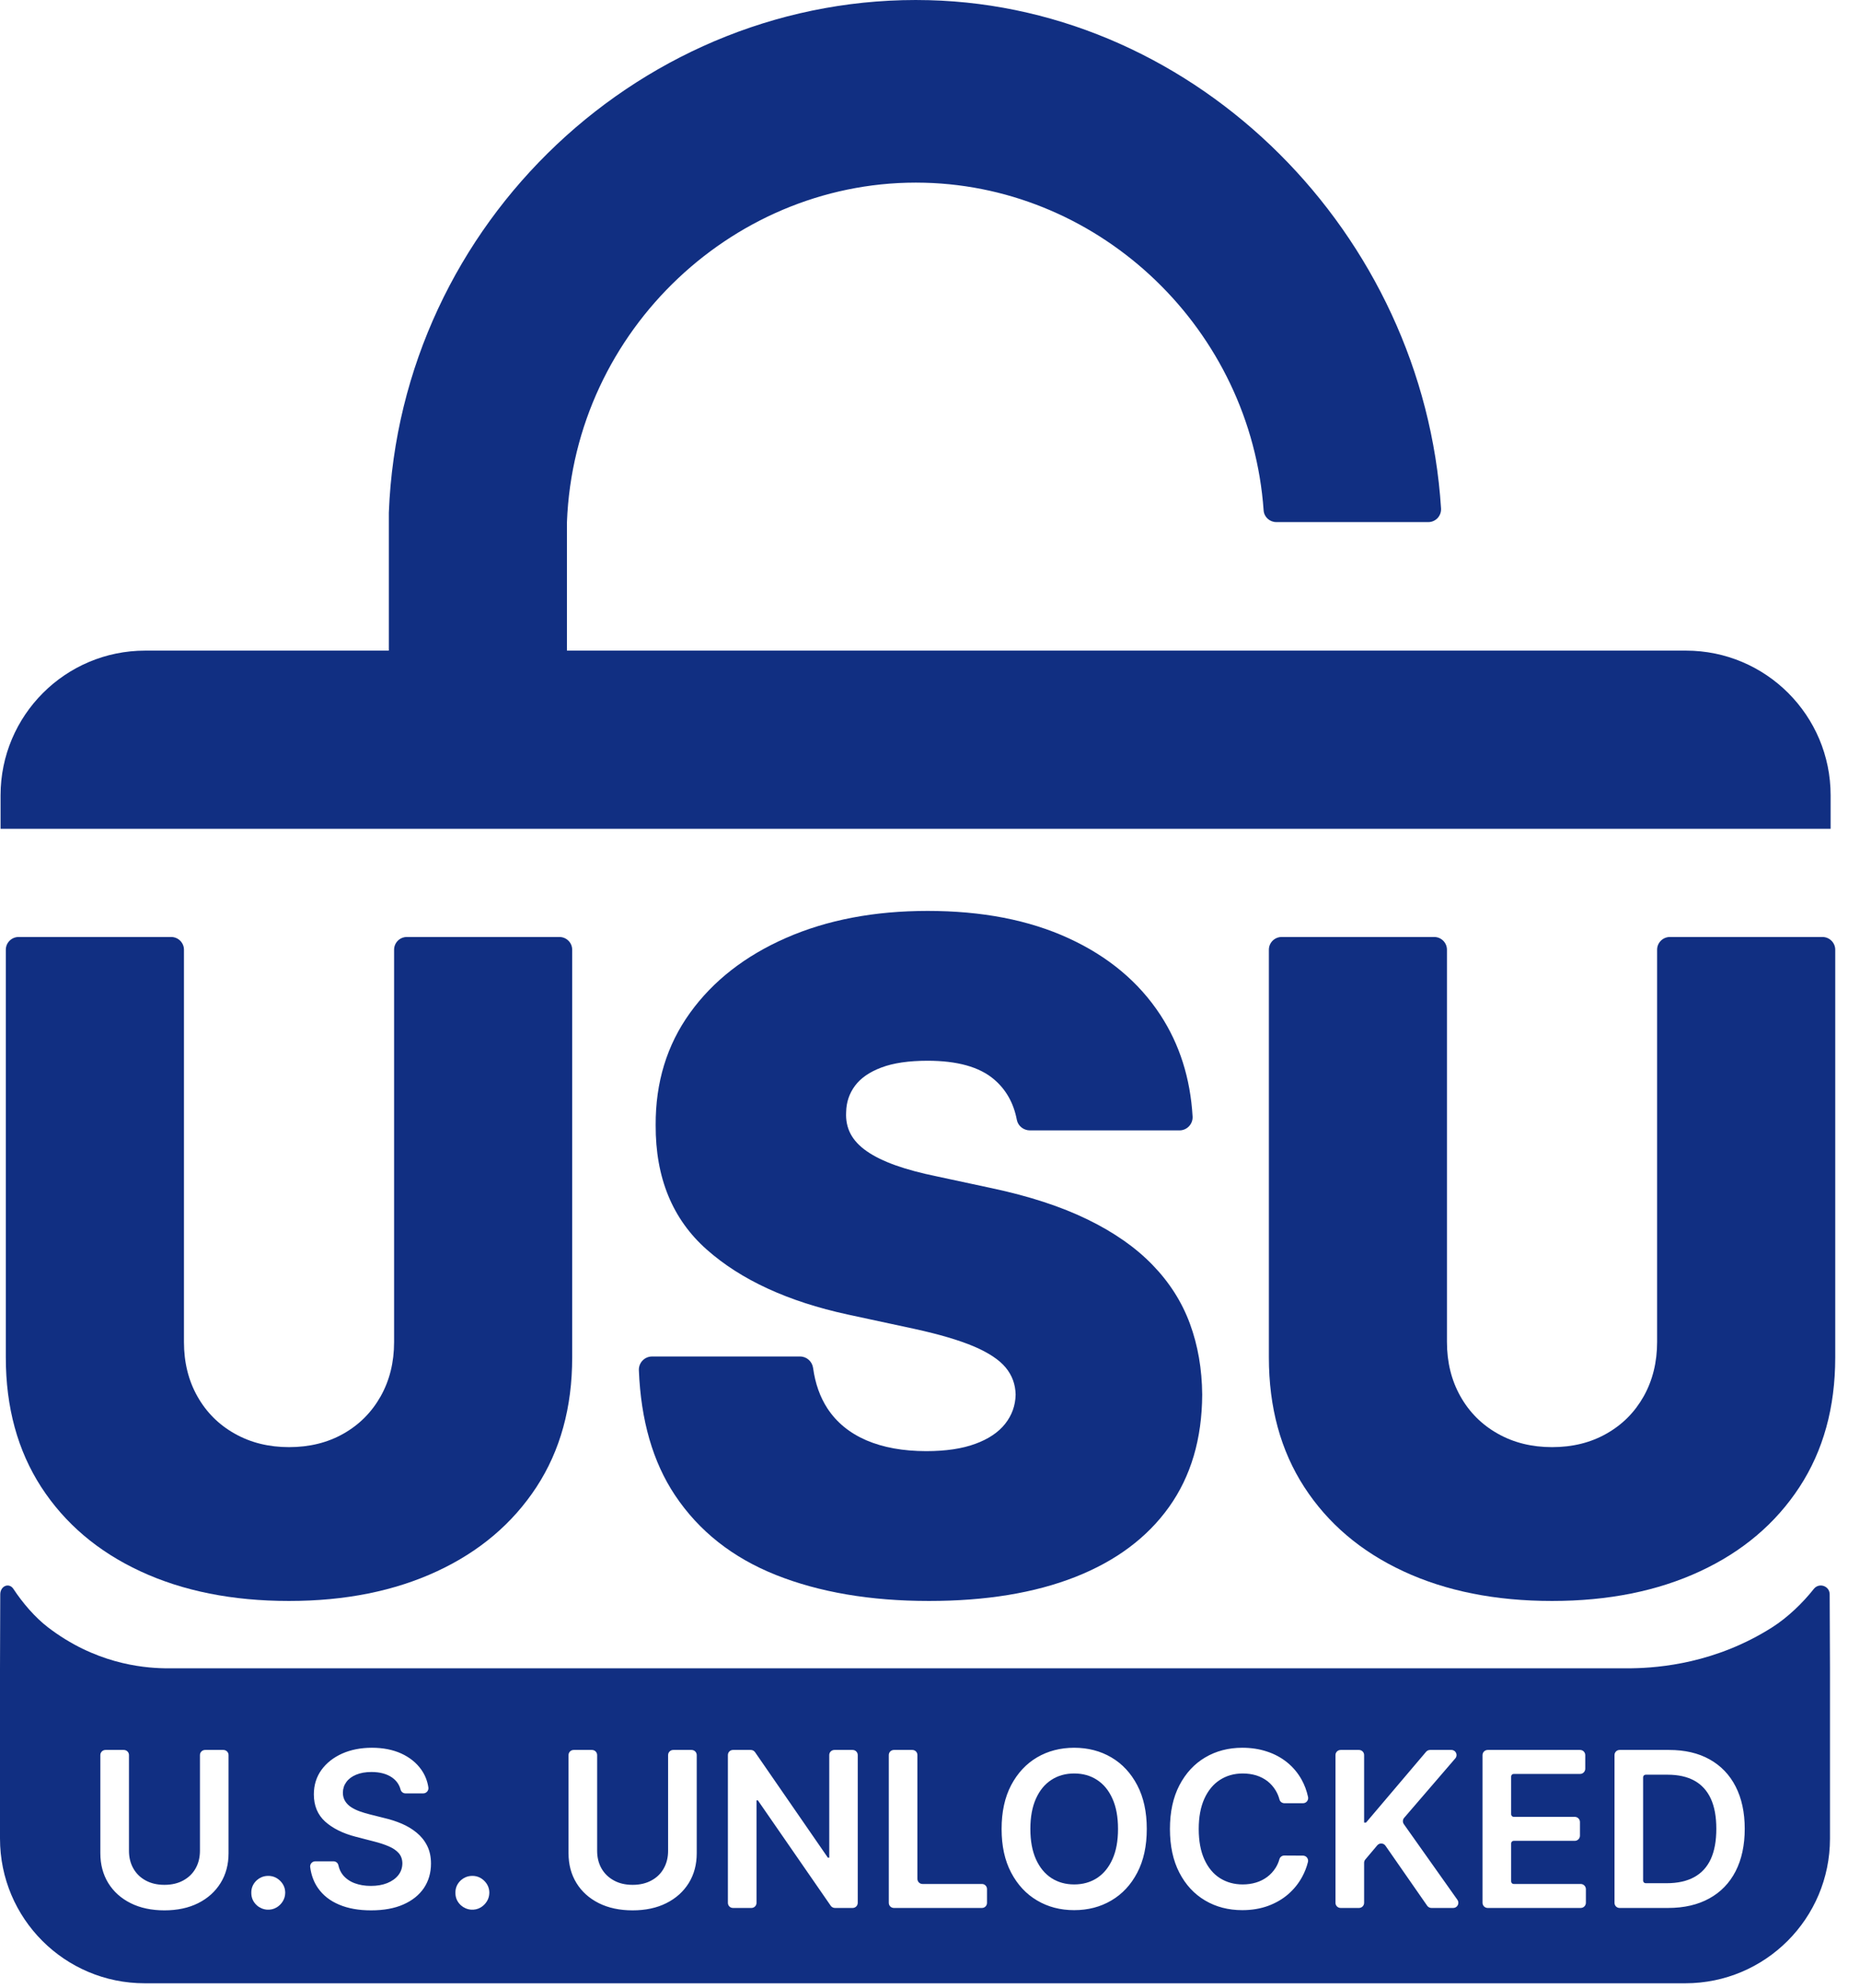 <?xml version="1.0" encoding="UTF-8"?>
<svg xmlns="http://www.w3.org/2000/svg" width="73" height="78" viewBox="0 0 73 78" fill="none">
  <path d="M21.954 36.76H15.968C15.691 36.76 15.467 36.984 15.467 37.26V52.65C15.467 53.446 15.291 54.157 14.939 54.782C14.586 55.407 14.1 55.895 13.481 56.245C12.86 56.598 12.148 56.774 11.343 56.774C10.546 56.774 9.837 56.598 9.212 56.245C8.588 55.895 8.099 55.407 7.747 54.782C7.394 54.157 7.22 53.446 7.22 52.65V37.26C7.22 36.984 6.994 36.76 6.718 36.76H0.731C0.455 36.76 0.228 36.984 0.228 37.26V53.254C0.228 55.214 0.693 56.91 1.618 58.34C2.545 59.767 3.842 60.871 5.51 61.645C7.178 62.42 9.122 62.809 11.343 62.809C13.547 62.809 15.483 62.42 17.151 61.645C18.819 60.871 20.12 59.767 21.055 58.34C21.989 56.91 22.457 55.214 22.457 53.254V37.26C22.457 36.984 22.233 36.76 21.954 36.76Z" fill="#112F82"></path>
  <path d="M71.526 36.76H65.539C65.263 36.76 65.037 36.984 65.037 37.26V52.65C65.037 53.446 64.86 54.157 64.51 54.782C64.158 55.407 63.671 55.895 63.05 56.245C62.43 56.598 61.719 56.774 60.914 56.774C60.117 56.774 59.406 56.598 58.782 56.245C58.159 55.895 57.67 55.407 57.318 54.782C56.966 54.157 56.789 53.446 56.789 52.65V37.26C56.789 36.984 56.565 36.76 56.289 36.76H50.302C50.024 36.76 49.8 36.984 49.8 37.26V53.254C49.8 55.214 50.262 56.91 51.189 58.34C52.114 59.767 53.412 60.871 55.08 61.645C56.747 62.42 58.691 62.809 60.914 62.809C63.118 62.809 65.055 62.42 66.722 61.645C68.39 60.871 69.692 59.767 70.625 58.34C71.56 56.91 72.028 55.214 72.028 53.254V37.26C72.028 36.984 71.802 36.76 71.526 36.76Z" fill="#112F82"></path>
  <path d="M46.7 51.929C46.386 51.078 45.899 50.311 45.236 49.628C44.576 48.944 43.725 48.349 42.684 47.842C41.645 47.336 40.393 46.927 38.934 46.617L36.767 46.152C36.14 46.024 35.598 45.878 35.143 45.716C34.687 45.552 34.314 45.37 34.022 45.167C33.73 44.965 33.517 44.737 33.383 44.485C33.249 44.23 33.191 43.944 33.209 43.628C33.217 43.239 33.333 42.897 33.557 42.596C33.782 42.294 34.126 42.056 34.595 41.88C35.063 41.703 35.668 41.615 36.407 41.615C37.566 41.615 38.433 41.856 39.004 42.338C39.48 42.739 39.782 43.271 39.908 43.934C39.955 44.178 40.177 44.348 40.425 44.348H46.29C46.586 44.348 46.822 44.098 46.806 43.804C46.718 42.302 46.296 40.973 45.541 39.817C44.694 38.524 43.492 37.521 41.937 36.808C40.381 36.093 38.537 35.737 36.407 35.737C34.318 35.737 32.468 36.089 30.856 36.794C29.245 37.499 27.985 38.482 27.08 39.739C26.173 40.999 25.725 42.466 25.733 44.142C25.725 46.205 26.392 47.832 27.737 49.022C29.082 50.213 30.922 51.06 33.261 51.569L35.89 52.135C36.871 52.349 37.648 52.58 38.225 52.824C38.799 53.07 39.214 53.344 39.468 53.649C39.722 53.955 39.852 54.309 39.861 54.714C39.852 55.142 39.714 55.525 39.448 55.861C39.182 56.196 38.791 56.458 38.275 56.646C37.76 56.836 37.119 56.931 36.355 56.931C35.444 56.931 34.659 56.788 34.002 56.506C33.345 56.222 32.835 55.805 32.474 55.255C32.184 54.81 31.996 54.282 31.912 53.669C31.876 53.413 31.661 53.218 31.401 53.218H25.591C25.296 53.218 25.062 53.465 25.074 53.759C25.152 55.723 25.623 57.355 26.486 58.652C27.427 60.066 28.75 61.111 30.456 61.79C32.164 62.469 34.164 62.809 36.459 62.809C38.693 62.809 40.607 62.495 42.201 61.868C43.795 61.241 45.022 60.326 45.881 59.123C46.74 57.92 47.175 56.45 47.183 54.714C47.175 53.707 47.013 52.78 46.7 51.929Z" fill="#112F82"></path>
  <path d="M71.81 62.551C71.81 62.219 71.394 62.076 71.187 62.337C70.751 62.887 70.166 63.454 69.552 63.844C67.349 65.244 65.147 65.434 64.041 65.45H6.455C5.536 65.434 3.71 65.244 1.884 63.844C1.374 63.454 0.889 62.887 0.527 62.337C0.356 62.076 0.01 62.219 0.01 62.551C0.006 63.534 0.002 64.619 0 65.45V72.13C0 75.267 2.541 77.808 5.678 77.808H66.144C69.279 77.808 71.822 75.267 71.822 72.13V65.45C71.818 64.619 71.814 63.534 71.81 62.551ZM8.97 72.704C8.97 73.149 8.866 73.539 8.656 73.876C8.447 74.212 8.155 74.476 7.777 74.665C7.4 74.853 6.958 74.947 6.453 74.947C5.949 74.947 5.504 74.853 5.128 74.665C4.749 74.476 4.457 74.212 4.249 73.876C4.043 73.539 3.938 73.149 3.938 72.704V68.854C3.938 68.744 4.029 68.654 4.139 68.654H4.859C4.972 68.654 5.062 68.744 5.062 68.854V72.61C5.062 72.868 5.118 73.099 5.232 73.301C5.346 73.503 5.506 73.659 5.714 73.773C5.923 73.888 6.169 73.946 6.453 73.946C6.738 73.946 6.986 73.888 7.194 73.773C7.402 73.659 7.564 73.503 7.677 73.301C7.791 73.099 7.847 72.868 7.847 72.61V68.854C7.847 68.744 7.937 68.654 8.049 68.654H8.768C8.88 68.654 8.97 68.744 8.97 68.854V72.704ZM11.1 74.59C11.038 74.691 10.958 74.771 10.858 74.831C10.742 74.901 10.614 74.929 10.472 74.919C10.328 74.907 10.189 74.847 10.081 74.751C9.933 74.616 9.861 74.452 9.863 74.254C9.861 74.06 9.935 73.896 10.083 73.761C10.189 73.667 10.328 73.607 10.47 73.597C10.672 73.581 10.848 73.645 10.994 73.787C11.126 73.918 11.193 74.072 11.194 74.254C11.193 74.378 11.161 74.49 11.1 74.59ZM16.637 74.072C16.45 74.346 16.182 74.562 15.832 74.716C15.481 74.871 15.059 74.947 14.562 74.947C14.08 74.947 13.661 74.873 13.307 74.722C12.953 74.574 12.676 74.356 12.478 74.07C12.316 73.838 12.216 73.565 12.174 73.251C12.158 73.131 12.252 73.023 12.374 73.023H13.089C13.181 73.023 13.263 73.087 13.281 73.177C13.313 73.325 13.371 73.453 13.459 73.561C13.577 73.703 13.729 73.811 13.919 73.882C14.108 73.952 14.318 73.988 14.552 73.988C14.796 73.988 15.011 73.952 15.197 73.878C15.381 73.803 15.525 73.701 15.631 73.569C15.736 73.437 15.79 73.281 15.792 73.103C15.79 72.942 15.742 72.808 15.649 72.702C15.555 72.596 15.427 72.508 15.259 72.436C15.093 72.364 14.899 72.3 14.676 72.244L13.972 72.062C13.461 71.931 13.059 71.731 12.762 71.465C12.466 71.197 12.318 70.84 12.318 70.398C12.318 70.031 12.418 69.711 12.616 69.437C12.816 69.162 13.087 68.95 13.429 68.796C13.773 68.644 14.162 68.568 14.596 68.568C15.035 68.568 15.421 68.644 15.754 68.796C16.086 68.95 16.346 69.16 16.536 69.429C16.683 69.639 16.775 69.871 16.813 70.129C16.829 70.249 16.733 70.358 16.613 70.358H15.914C15.824 70.358 15.746 70.298 15.722 70.21C15.671 70.015 15.561 69.859 15.393 69.739C15.185 69.593 14.913 69.519 14.58 69.519C14.346 69.519 14.146 69.555 13.978 69.625C13.809 69.695 13.681 69.791 13.593 69.913C13.505 70.033 13.459 70.171 13.457 70.328C13.457 70.456 13.487 70.568 13.547 70.664C13.605 70.758 13.687 70.838 13.789 70.904C13.893 70.97 14.008 71.024 14.132 71.068C14.258 71.112 14.384 71.15 14.51 71.181L15.091 71.327C15.325 71.381 15.551 71.455 15.768 71.547C15.986 71.641 16.18 71.757 16.352 71.899C16.524 72.04 16.663 72.21 16.763 72.41C16.865 72.61 16.915 72.844 16.915 73.113C16.915 73.475 16.821 73.796 16.637 74.072ZM19.111 74.59C19.049 74.691 18.969 74.771 18.869 74.831C18.753 74.901 18.625 74.929 18.483 74.919C18.338 74.907 18.2 74.847 18.092 74.751C17.944 74.616 17.872 74.452 17.874 74.254C17.872 74.06 17.946 73.896 18.094 73.761C18.2 73.667 18.338 73.607 18.481 73.597C18.683 73.581 18.859 73.645 19.005 73.787C19.137 73.918 19.203 74.072 19.205 74.254C19.203 74.378 19.173 74.49 19.111 74.59ZM27.345 72.704C27.345 73.149 27.24 73.539 27.032 73.876C26.822 74.212 26.53 74.476 26.151 74.665C25.775 74.853 25.334 74.947 24.83 74.947C24.321 74.947 23.881 74.853 23.502 74.665C23.126 74.476 22.831 74.212 22.625 73.876C22.417 73.539 22.313 73.149 22.313 72.704V68.856C22.313 68.744 22.403 68.654 22.515 68.654H23.234C23.346 68.654 23.436 68.744 23.436 68.856V72.61C23.436 72.868 23.492 73.099 23.606 73.301C23.721 73.503 23.883 73.659 24.091 73.773C24.297 73.888 24.543 73.946 24.83 73.946C25.114 73.946 25.36 73.888 25.569 73.773C25.779 73.659 25.939 73.503 26.051 73.301C26.165 73.099 26.221 72.868 26.221 72.61V68.856C26.221 68.744 26.311 68.654 26.424 68.654H27.142C27.254 68.654 27.345 68.744 27.345 68.856V72.704ZM33.664 74.652C33.664 74.765 33.574 74.853 33.463 74.853H32.771C32.705 74.853 32.642 74.821 32.604 74.767L29.743 70.63H29.691V74.652C29.691 74.765 29.601 74.853 29.491 74.853H28.768C28.658 74.853 28.568 74.765 28.568 74.652V68.854C28.568 68.742 28.658 68.654 28.768 68.654H29.467C29.533 68.654 29.595 68.686 29.633 68.74L32.492 72.88H32.546V68.854C32.546 68.742 32.636 68.654 32.748 68.654H33.463C33.574 68.654 33.664 68.742 33.664 68.854V74.652ZM38.737 74.654C38.737 74.765 38.649 74.853 38.539 74.853H35.083C34.973 74.853 34.883 74.765 34.883 74.654V68.852C34.883 68.742 34.973 68.654 35.083 68.654H35.808C35.918 68.654 36.006 68.742 36.006 68.852V73.711C36.006 73.823 36.096 73.912 36.206 73.912H38.539C38.649 73.912 38.737 74.002 38.737 74.112V74.654ZM44.634 73.469C44.386 73.944 44.047 74.308 43.617 74.56C43.188 74.813 42.702 74.939 42.159 74.939C41.616 74.939 41.13 74.813 40.701 74.558C40.273 74.306 39.935 73.942 39.684 73.465C39.434 72.991 39.31 72.42 39.31 71.753C39.31 71.087 39.434 70.514 39.684 70.037C39.935 69.563 40.273 69.198 40.701 68.946C41.13 68.694 41.616 68.568 42.159 68.568C42.702 68.568 43.188 68.694 43.617 68.946C44.047 69.198 44.386 69.563 44.634 70.037C44.884 70.514 45.008 71.085 45.008 71.753C45.008 72.422 44.884 72.993 44.634 73.469ZM47.269 72.951C47.417 73.275 47.621 73.519 47.879 73.683C48.14 73.847 48.436 73.93 48.772 73.93C48.957 73.93 49.131 73.906 49.295 73.856C49.457 73.808 49.603 73.733 49.733 73.637C49.864 73.539 49.974 73.421 50.064 73.279C50.13 73.175 50.18 73.061 50.216 72.933C50.24 72.85 50.322 72.794 50.408 72.796L51.139 72.8C51.269 72.8 51.365 72.922 51.333 73.051C51.283 73.253 51.207 73.447 51.107 73.631C50.967 73.89 50.785 74.116 50.558 74.314C50.332 74.51 50.068 74.662 49.766 74.773C49.461 74.883 49.127 74.939 48.756 74.939C48.212 74.939 47.725 74.813 47.297 74.56C46.87 74.308 46.532 73.944 46.286 73.467C46.039 72.991 45.917 72.42 45.917 71.753C45.917 71.087 46.041 70.514 46.29 70.037C46.538 69.563 46.876 69.198 47.303 68.946C47.731 68.694 48.216 68.568 48.756 68.568C49.103 68.568 49.423 68.616 49.719 68.714C50.016 68.81 50.28 68.952 50.512 69.138C50.745 69.326 50.937 69.553 51.087 69.823C51.199 70.025 51.283 70.249 51.337 70.496C51.365 70.624 51.271 70.744 51.141 70.744H50.41C50.322 70.744 50.242 70.688 50.218 70.604C50.184 70.474 50.134 70.356 50.07 70.249C49.984 70.105 49.876 69.983 49.748 69.881C49.617 69.781 49.471 69.705 49.307 69.653C49.141 69.603 48.965 69.577 48.774 69.577C48.438 69.577 48.14 69.661 47.879 69.829C47.619 69.997 47.415 70.243 47.267 70.568C47.121 70.892 47.047 71.287 47.047 71.753C47.047 72.228 47.121 72.626 47.269 72.951ZM57.036 74.853H56.181C56.115 74.853 56.053 74.821 56.014 74.767L54.375 72.41C54.299 72.302 54.14 72.294 54.054 72.396L53.586 72.951C53.554 72.987 53.538 73.033 53.538 73.081V74.652C53.538 74.763 53.448 74.853 53.336 74.853H52.617C52.505 74.853 52.414 74.763 52.414 74.652V68.854C52.414 68.744 52.505 68.654 52.617 68.654H53.336C53.448 68.654 53.538 68.744 53.538 68.854V71.503H53.614L55.972 68.724C56.011 68.68 56.067 68.654 56.127 68.654H56.964C57.136 68.654 57.23 68.856 57.116 68.986L55.109 71.317C55.049 71.387 55.043 71.489 55.097 71.565L57.2 74.534C57.294 74.668 57.198 74.853 57.036 74.853ZM62.242 74.648C62.242 74.763 62.151 74.853 62.037 74.853H58.389C58.277 74.853 58.185 74.763 58.185 74.648V68.858C58.185 68.744 58.277 68.654 58.389 68.654H62.013C62.127 68.654 62.217 68.744 62.217 68.858V69.391C62.217 69.503 62.127 69.595 62.013 69.595H59.41C59.354 69.595 59.308 69.639 59.308 69.695V71.177C59.308 71.233 59.354 71.279 59.41 71.279H61.805C61.917 71.279 62.009 71.369 62.009 71.483V72.016C62.009 72.128 61.917 72.22 61.805 72.22H59.41C59.354 72.22 59.308 72.264 59.308 72.32V73.811C59.308 73.868 59.354 73.912 59.41 73.912H62.037C62.151 73.912 62.242 74.004 62.242 74.116V74.648ZM68.118 73.413C67.878 73.878 67.533 74.234 67.085 74.48C66.636 74.728 66.096 74.853 65.467 74.853H63.565C63.455 74.853 63.365 74.765 63.365 74.652V68.854C63.365 68.742 63.455 68.654 63.565 68.654H65.509C66.124 68.654 66.654 68.776 67.097 69.024C67.539 69.27 67.882 69.625 68.118 70.087C68.356 70.55 68.476 71.103 68.476 71.747C68.476 72.392 68.356 72.948 68.118 73.413Z" fill="#112F82"></path>
  <path d="M43.879 71.753C43.879 72.224 43.807 72.62 43.659 72.944C43.513 73.269 43.31 73.513 43.052 73.681C42.794 73.847 42.497 73.93 42.159 73.93C41.823 73.93 41.524 73.847 41.266 73.681C41.008 73.513 40.806 73.269 40.659 72.944C40.513 72.62 40.439 72.224 40.439 71.753C40.439 71.283 40.513 70.886 40.659 70.562C40.806 70.237 41.008 69.993 41.266 69.827C41.524 69.659 41.823 69.577 42.159 69.577C42.497 69.577 42.794 69.659 43.052 69.827C43.31 69.993 43.513 70.237 43.659 70.562C43.807 70.886 43.879 71.283 43.879 71.753Z" fill="#112F82"></path>
  <path d="M67.361 71.747C67.361 72.222 67.289 72.616 67.145 72.933C66.999 73.249 66.782 73.485 66.492 73.644C66.204 73.802 65.843 73.882 65.413 73.882H64.59C64.534 73.882 64.488 73.838 64.488 73.782V69.725C64.488 69.669 64.534 69.625 64.59 69.625H65.445C65.865 69.625 66.218 69.703 66.5 69.859C66.784 70.015 66.999 70.252 67.145 70.566C67.289 70.878 67.361 71.273 67.361 71.747Z" fill="#112F82"></path>
  <path d="M71.847 31.203V32.515H0.022V31.203C0.022 28.068 2.565 25.525 5.701 25.525H15.261V20.109C15.702 8.694 25.327 -0.278 36.457 0.007C47.023 0.277 55.873 9.175 56.557 19.945C56.575 20.235 56.349 20.483 56.057 20.483H50.092C49.834 20.483 49.612 20.285 49.594 20.025C49.093 12.947 43.253 7.347 36.289 7.169C28.917 6.978 22.541 12.921 22.251 20.483V25.525H66.168C69.304 25.525 71.847 28.068 71.847 31.203Z" fill="#112F82"></path>
</svg>
